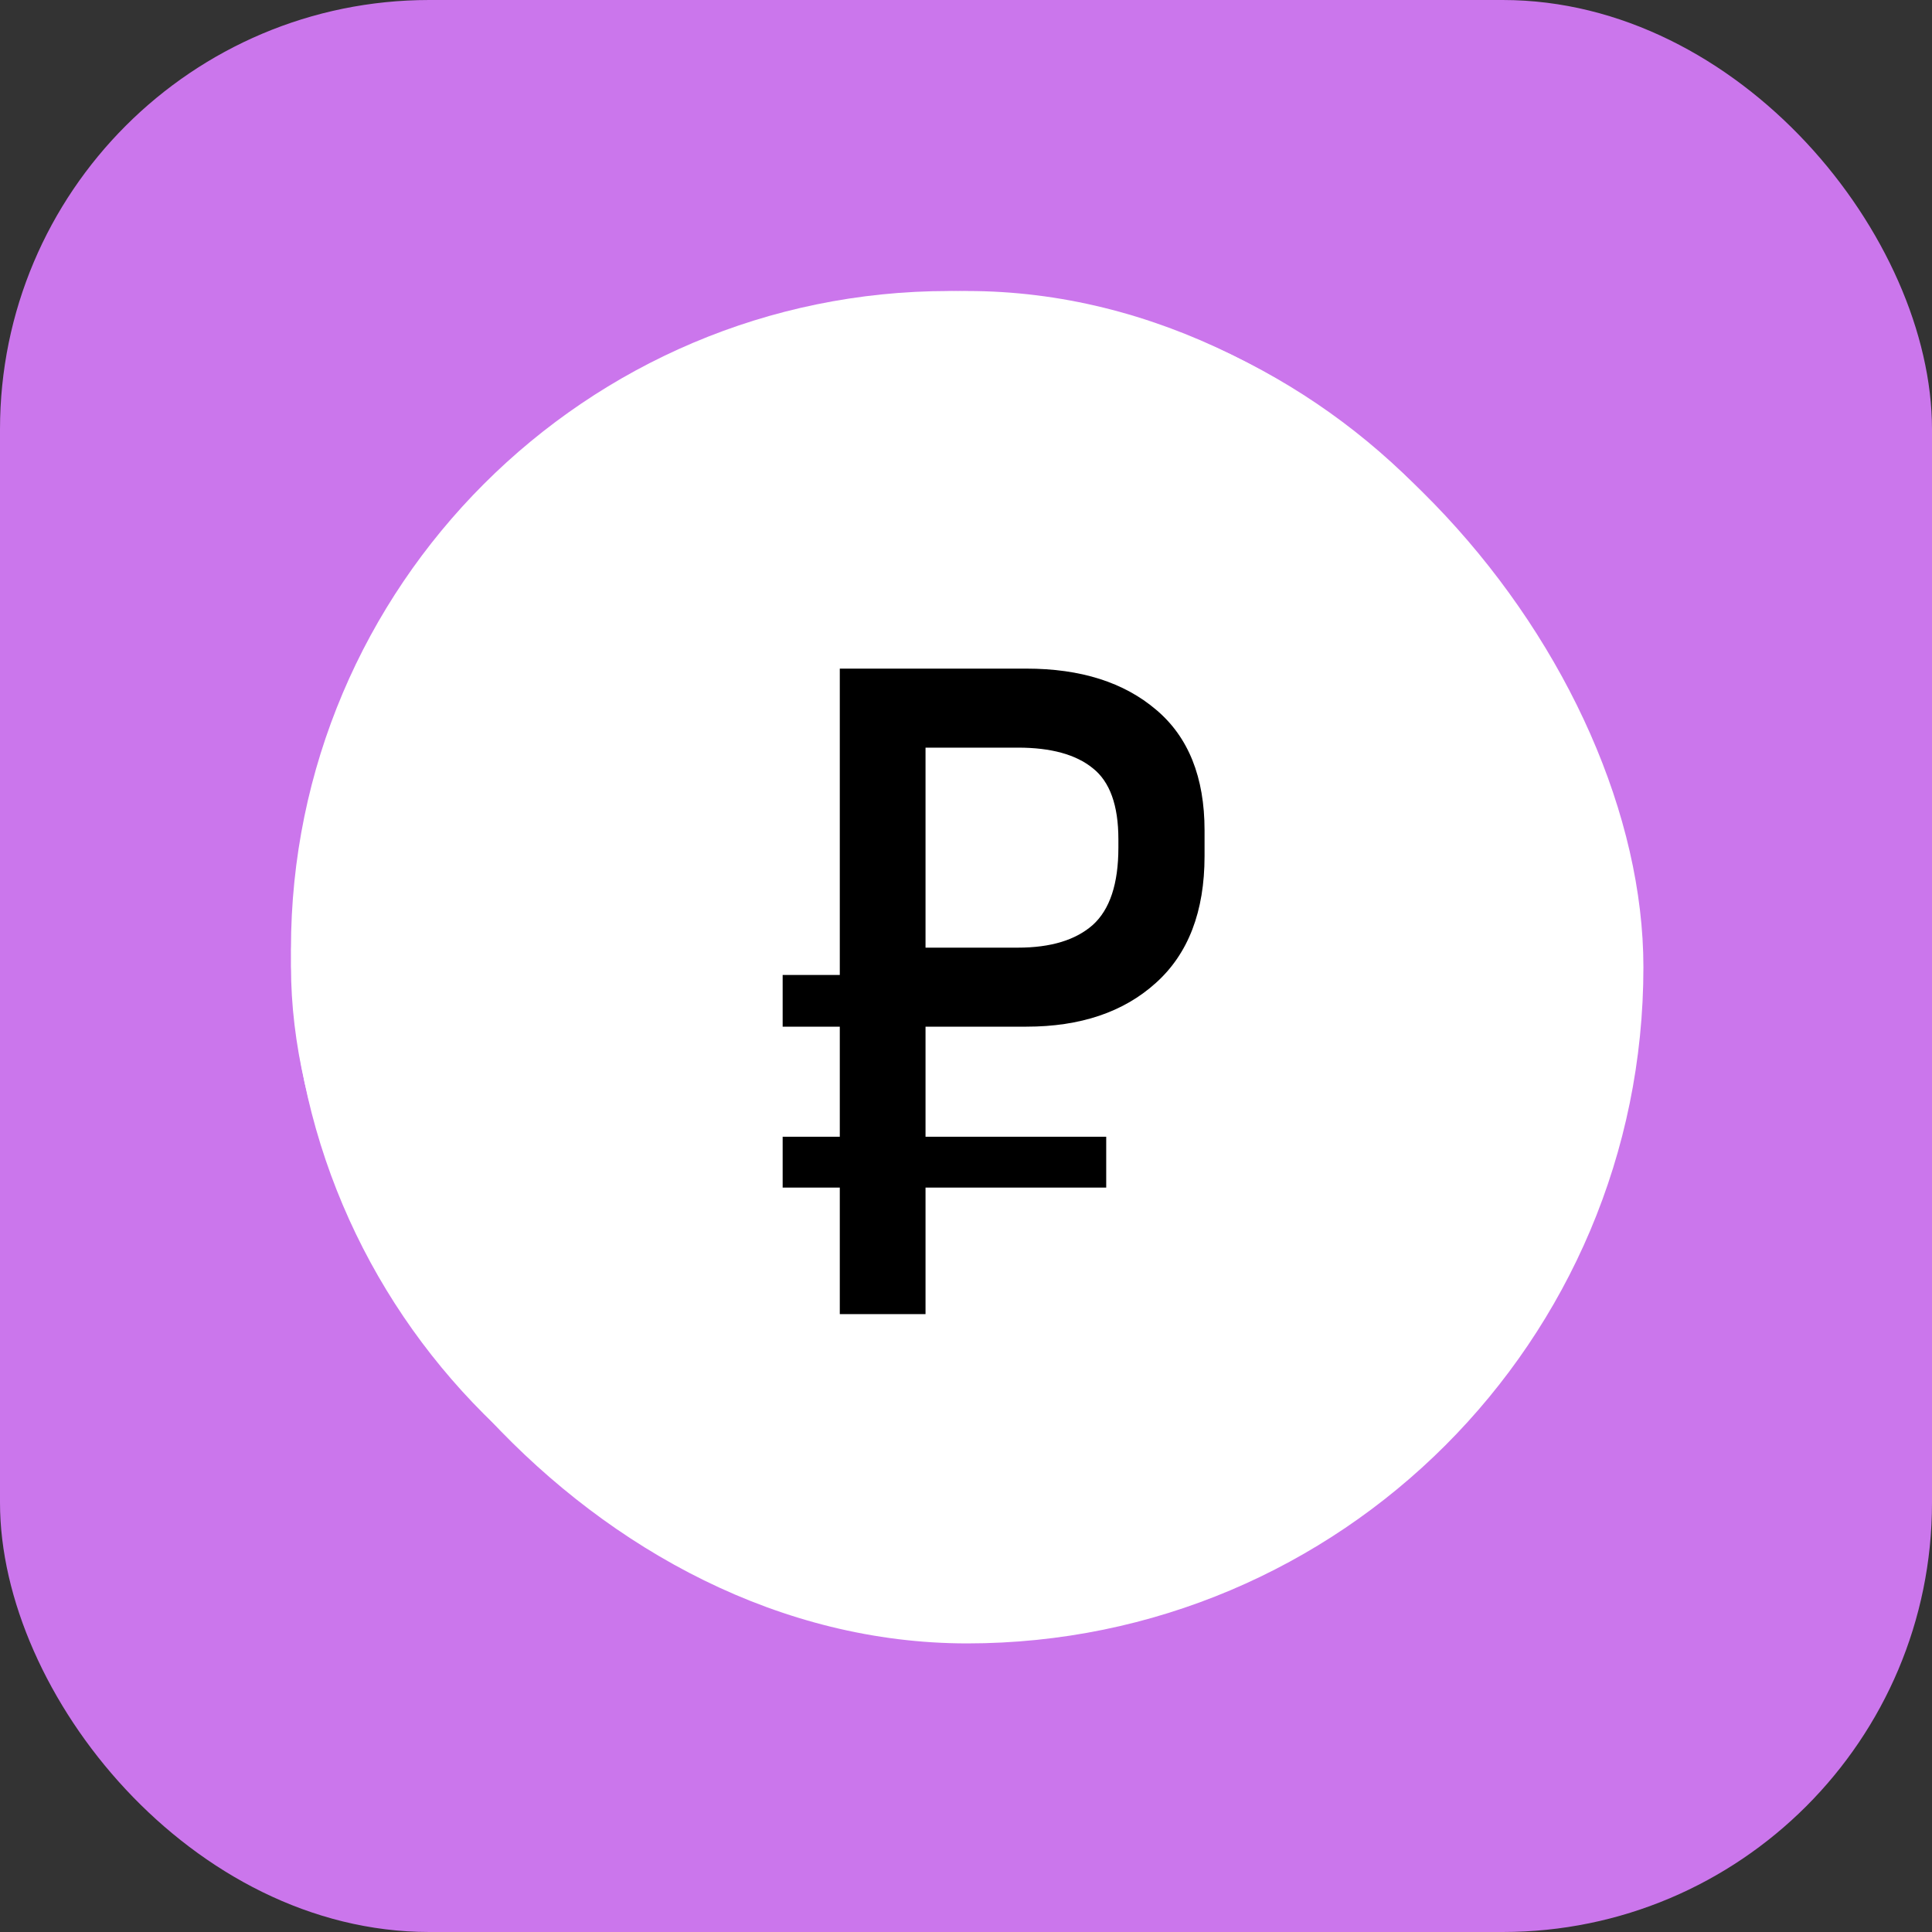 <?xml version="1.0" encoding="UTF-8"?> <svg xmlns="http://www.w3.org/2000/svg" width="40" height="40" viewBox="0 0 40 40" fill="none"><rect x="0" y="0" width="40" height="40" fill="#333333" stroke="none"/> <rect width="40" height="40" rx="8.889" fill="#CB76EC"></rect> <g clip-path="url(#clip0_177_1935)"> <rect x="9.121" y="14.695" width="21.055" height="11.766" fill="black"></rect> <path d="M20.16 16.642H18.936C18.496 16.642 18.138 17 18.138 17.44V21.857C18.138 22.297 18.496 22.655 18.936 22.655H20.16C20.6 22.655 20.958 22.297 20.958 21.857V17.44C20.958 17 20.6 16.642 20.16 16.642Z" fill="white"></path> <path d="M19.648 6.025C12.136 6.025 6.024 12.136 6.024 19.648C6.024 27.16 12.136 33.272 19.648 33.272C27.16 33.272 33.272 27.16 33.272 19.648C33.272 12.136 27.16 6.025 19.648 6.025ZM14.589 23.654C14.088 24.037 13.421 24.247 12.708 24.247C12.702 24.247 12.697 24.247 12.692 24.247C11.244 24.241 9.705 23.337 9.705 21.676C9.705 21.235 10.062 20.878 10.503 20.878C10.944 20.878 11.302 21.235 11.302 21.676C11.302 22.382 12.159 22.648 12.699 22.651C12.701 22.651 12.704 22.651 12.707 22.651C13.007 22.651 13.941 22.576 13.949 21.661C13.954 21.053 13.557 20.82 12.278 20.381C12.234 20.366 12.097 20.322 12.072 20.313C11.276 20.032 9.621 19.447 9.637 17.617C9.644 16.808 9.984 16.105 10.594 15.639C11.098 15.253 11.77 15.041 12.491 15.045C13.939 15.052 15.478 15.955 15.478 17.617C15.478 18.058 15.12 18.415 14.679 18.415C14.239 18.415 13.881 18.058 13.881 17.617C13.881 16.911 13.024 16.644 12.484 16.642C12.194 16.638 11.242 16.708 11.234 17.632C11.229 18.088 11.41 18.366 12.454 18.753C12.464 18.756 12.691 18.834 12.796 18.87C13.396 19.076 14.016 19.289 14.529 19.663C15.211 20.16 15.553 20.837 15.546 21.675C15.538 22.485 15.199 23.187 14.589 23.654ZM22.554 21.857C22.554 23.177 21.48 24.252 20.16 24.252H18.936C17.615 24.252 16.541 23.177 16.541 21.857V17.44C16.541 16.119 17.615 15.045 18.936 15.045H20.16C21.48 15.045 22.554 16.119 22.554 17.44V21.857ZM28.702 23.654C28.201 24.037 27.534 24.247 26.821 24.247C26.816 24.247 26.81 24.247 26.805 24.247C25.357 24.241 23.818 23.337 23.818 21.676C23.818 21.235 24.176 20.878 24.616 20.878C25.057 20.878 25.415 21.235 25.415 21.676C25.415 22.382 26.272 22.648 26.812 22.651C27.104 22.651 28.054 22.585 28.062 21.661C28.068 21.053 27.67 20.82 26.391 20.381C26.347 20.366 26.21 20.322 26.185 20.313C25.39 20.032 23.734 19.447 23.75 17.617C23.758 16.808 24.097 16.105 24.707 15.639C25.208 15.256 25.875 15.045 26.588 15.045C26.593 15.045 26.599 15.045 26.604 15.045C28.052 15.052 29.591 15.955 29.591 17.617C29.591 18.058 29.233 18.415 28.793 18.415C28.352 18.415 27.994 18.058 27.994 17.617C27.994 16.911 27.137 16.644 26.597 16.642C26.304 16.642 25.355 16.708 25.347 17.632C25.343 18.088 25.523 18.366 26.568 18.753C26.577 18.756 26.804 18.834 26.909 18.87C27.509 19.076 28.129 19.289 28.643 19.663C29.324 20.16 29.666 20.837 29.659 21.675C29.651 22.485 29.312 23.187 28.702 23.654Z" fill="white"></path> </g> <rect x="6.025" y="6.025" width="28" height="28" rx="14" fill="white"></rect> <path d="M16.204 20.186H17.387V13.843H21.25C22.375 13.843 23.271 14.127 23.938 14.696C24.605 15.258 24.939 16.091 24.939 17.193V17.724C24.939 18.872 24.602 19.748 23.93 20.351C23.263 20.954 22.369 21.256 21.25 21.256H19.162V23.535H22.903V24.588H19.162V27.207H17.387V24.588H16.204V23.535H17.387V21.256H16.204V20.186ZM21.076 15.479H19.162V19.62H21.076C21.755 19.62 22.271 19.463 22.625 19.15C22.978 18.831 23.155 18.298 23.155 17.549V17.375C23.155 16.674 22.978 16.183 22.625 15.905C22.276 15.621 21.76 15.479 21.076 15.479Z" fill="black"></path> <defs> <clipPath id="clip0_177_1935"> <rect width="27.247" height="27.247" fill="white" transform="translate(6.024 6.025)"></rect> </clipPath> </defs> </svg> 